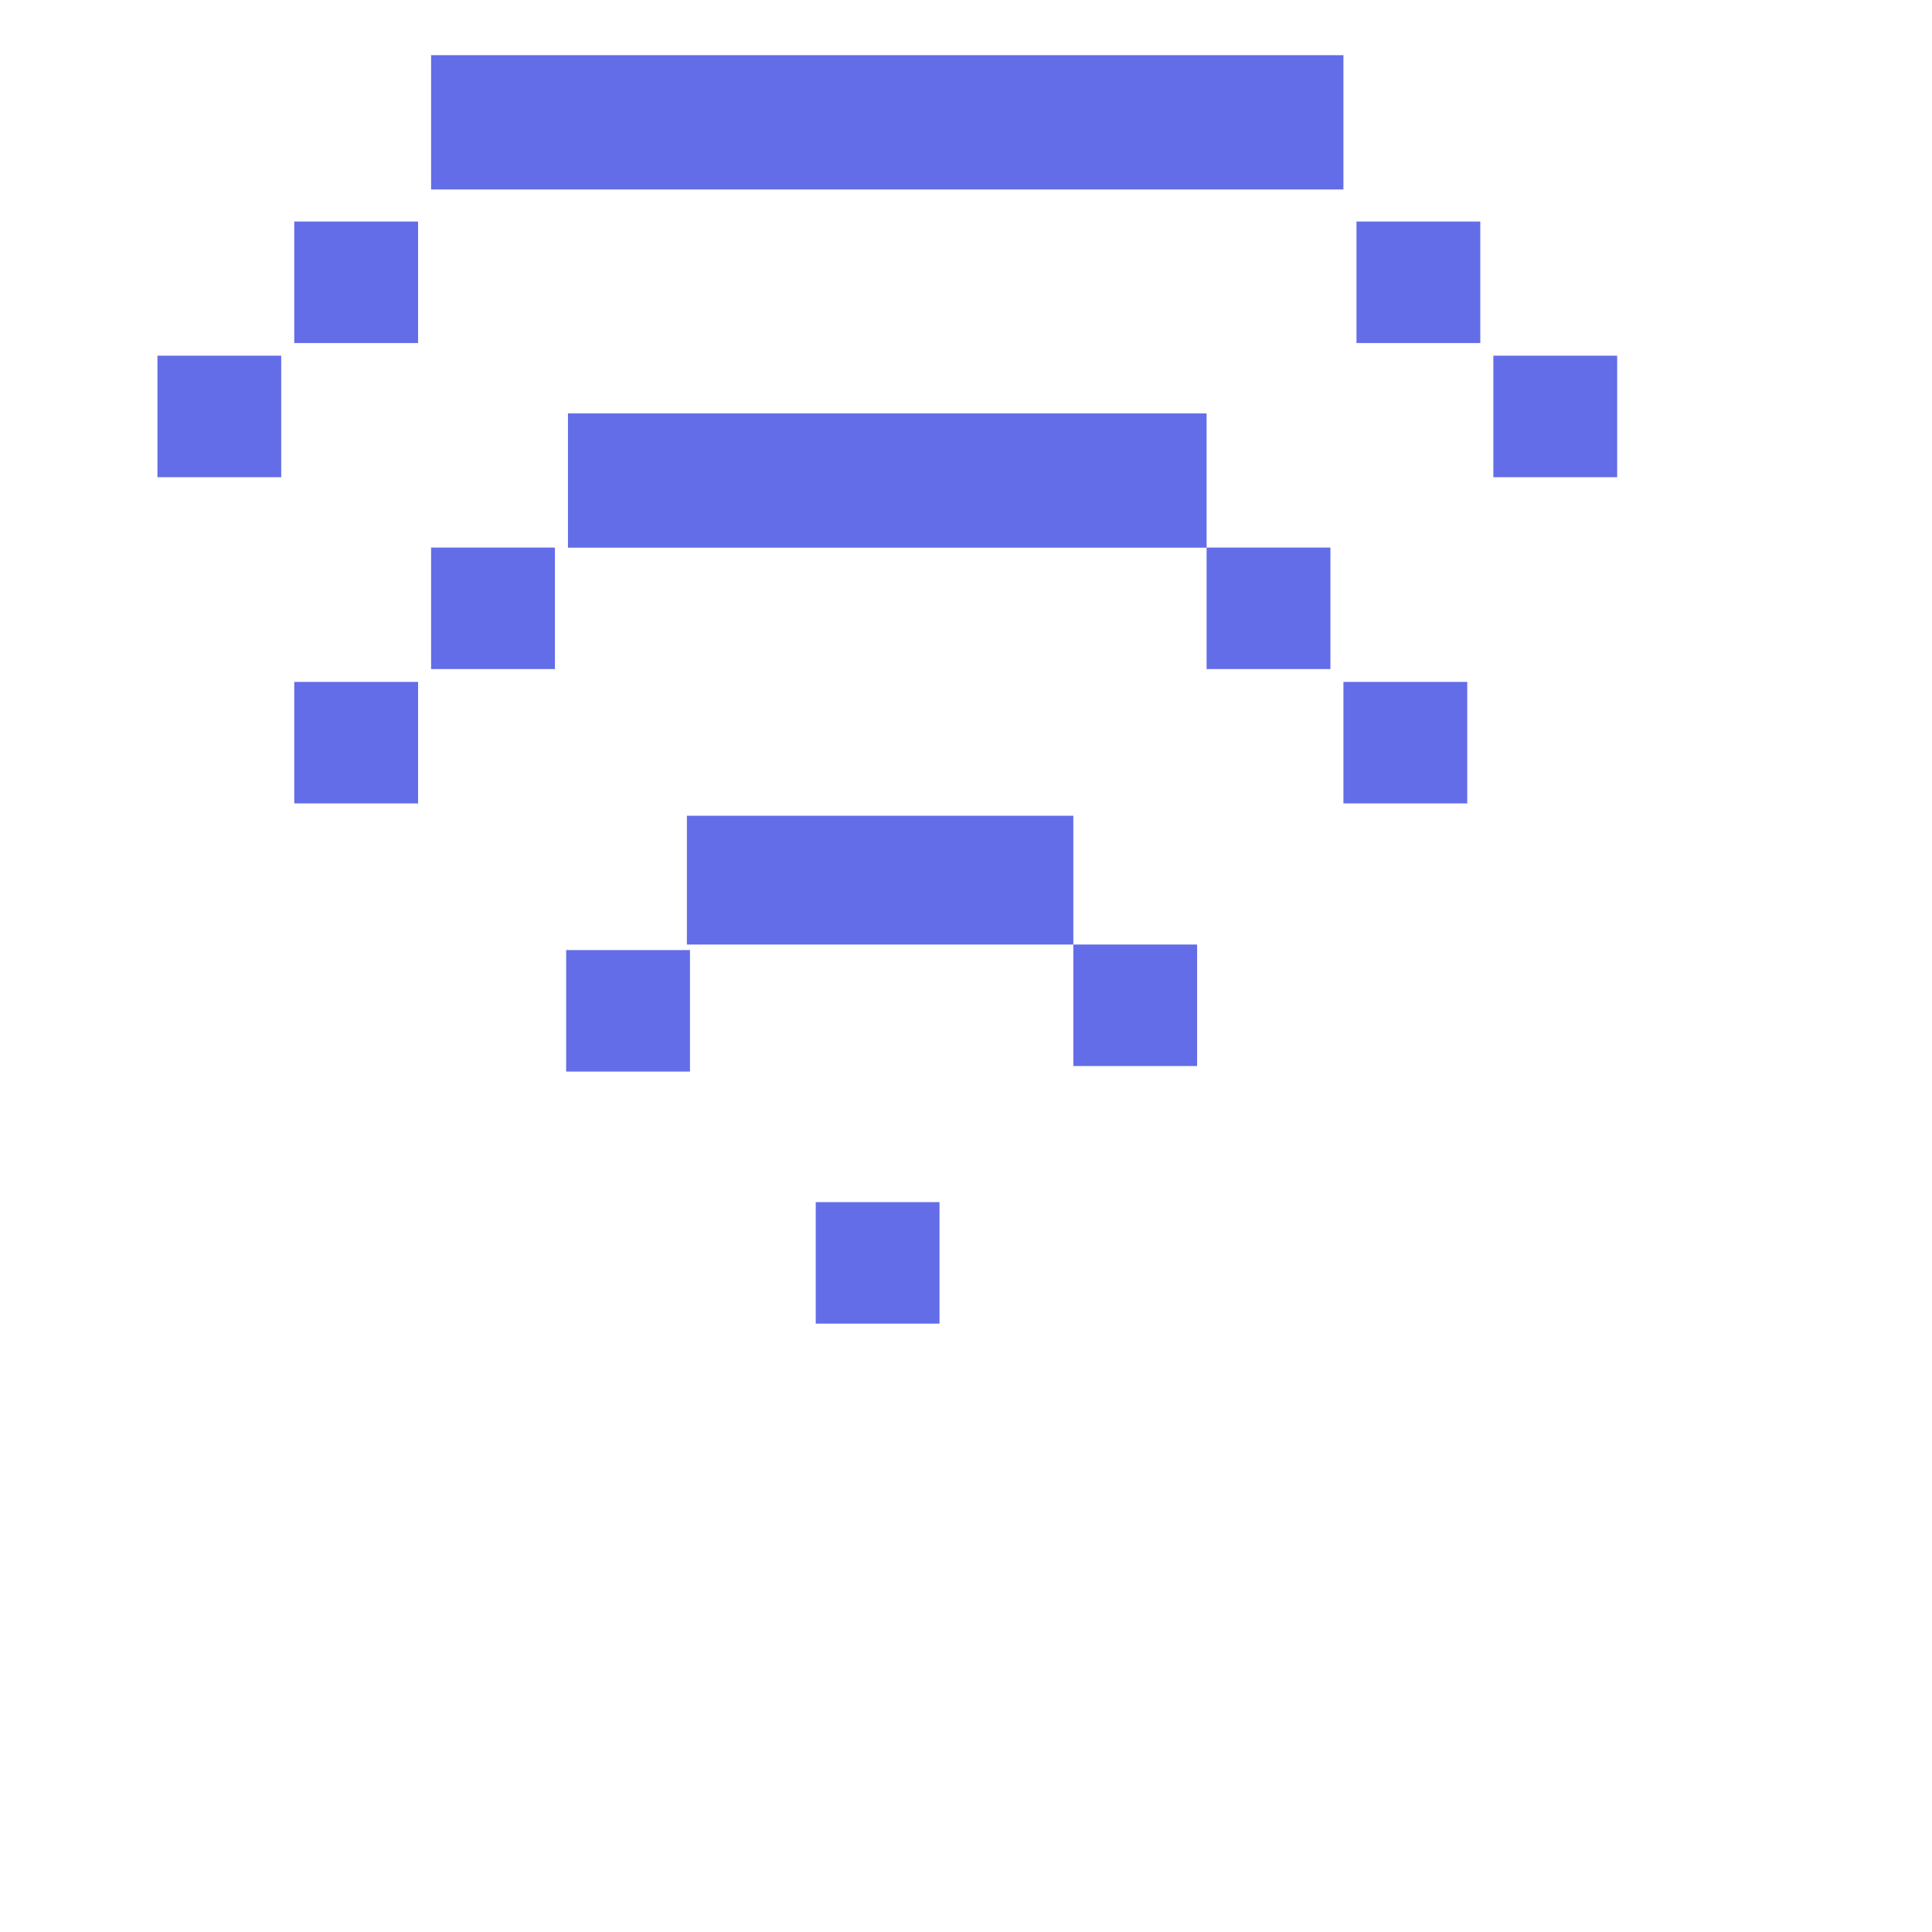 <svg width="45" height="45" viewBox="0 0 45 45" fill="none" xmlns="http://www.w3.org/2000/svg">
<path d="M6.55 8.285H3.667V11.115H6.55V8.285Z" fill="#636DE7"/>
<path d="M31.291 1.285H10.041V4.413H31.291V1.285Z" fill="#636DE7"/>
<path d="M28.104 9.629H13.229V12.757H28.104V9.629Z" fill="#636DE7"/>
<path d="M37.667 8.285H34.783V11.115H37.667V8.285Z" fill="#636DE7"/>
<path d="M9.738 5.16H6.854V7.99H9.738V5.16Z" fill="#636DE7"/>
<path d="M34.479 5.16H31.595V7.99H34.479V5.16Z" fill="#636DE7"/>
<path d="M34.175 15.883H31.291V18.713H34.175V15.883Z" fill="#636DE7"/>
<path d="M30.988 12.754H28.104V15.584H30.988V12.754Z" fill="#636DE7"/>
<path d="M6.854 15.883H9.738V18.713H6.854V15.883Z" fill="#636DE7"/>
<path d="M10.041 12.754H12.925V15.584H10.041V12.754Z" fill="#636DE7"/>
<path d="M25 19H15.999V22H25V19Z" fill="#636DE7"/>
<path d="M27.883 22H25V24.83H27.883V22Z" fill="#636DE7"/>
<path d="M21.883 28H19V30.83H21.883V28Z" fill="#636DE7"/>
<path d="M13.187 22.129H16.071V24.959H13.187V22.129Z" fill="#636DE7"/>
</svg>
